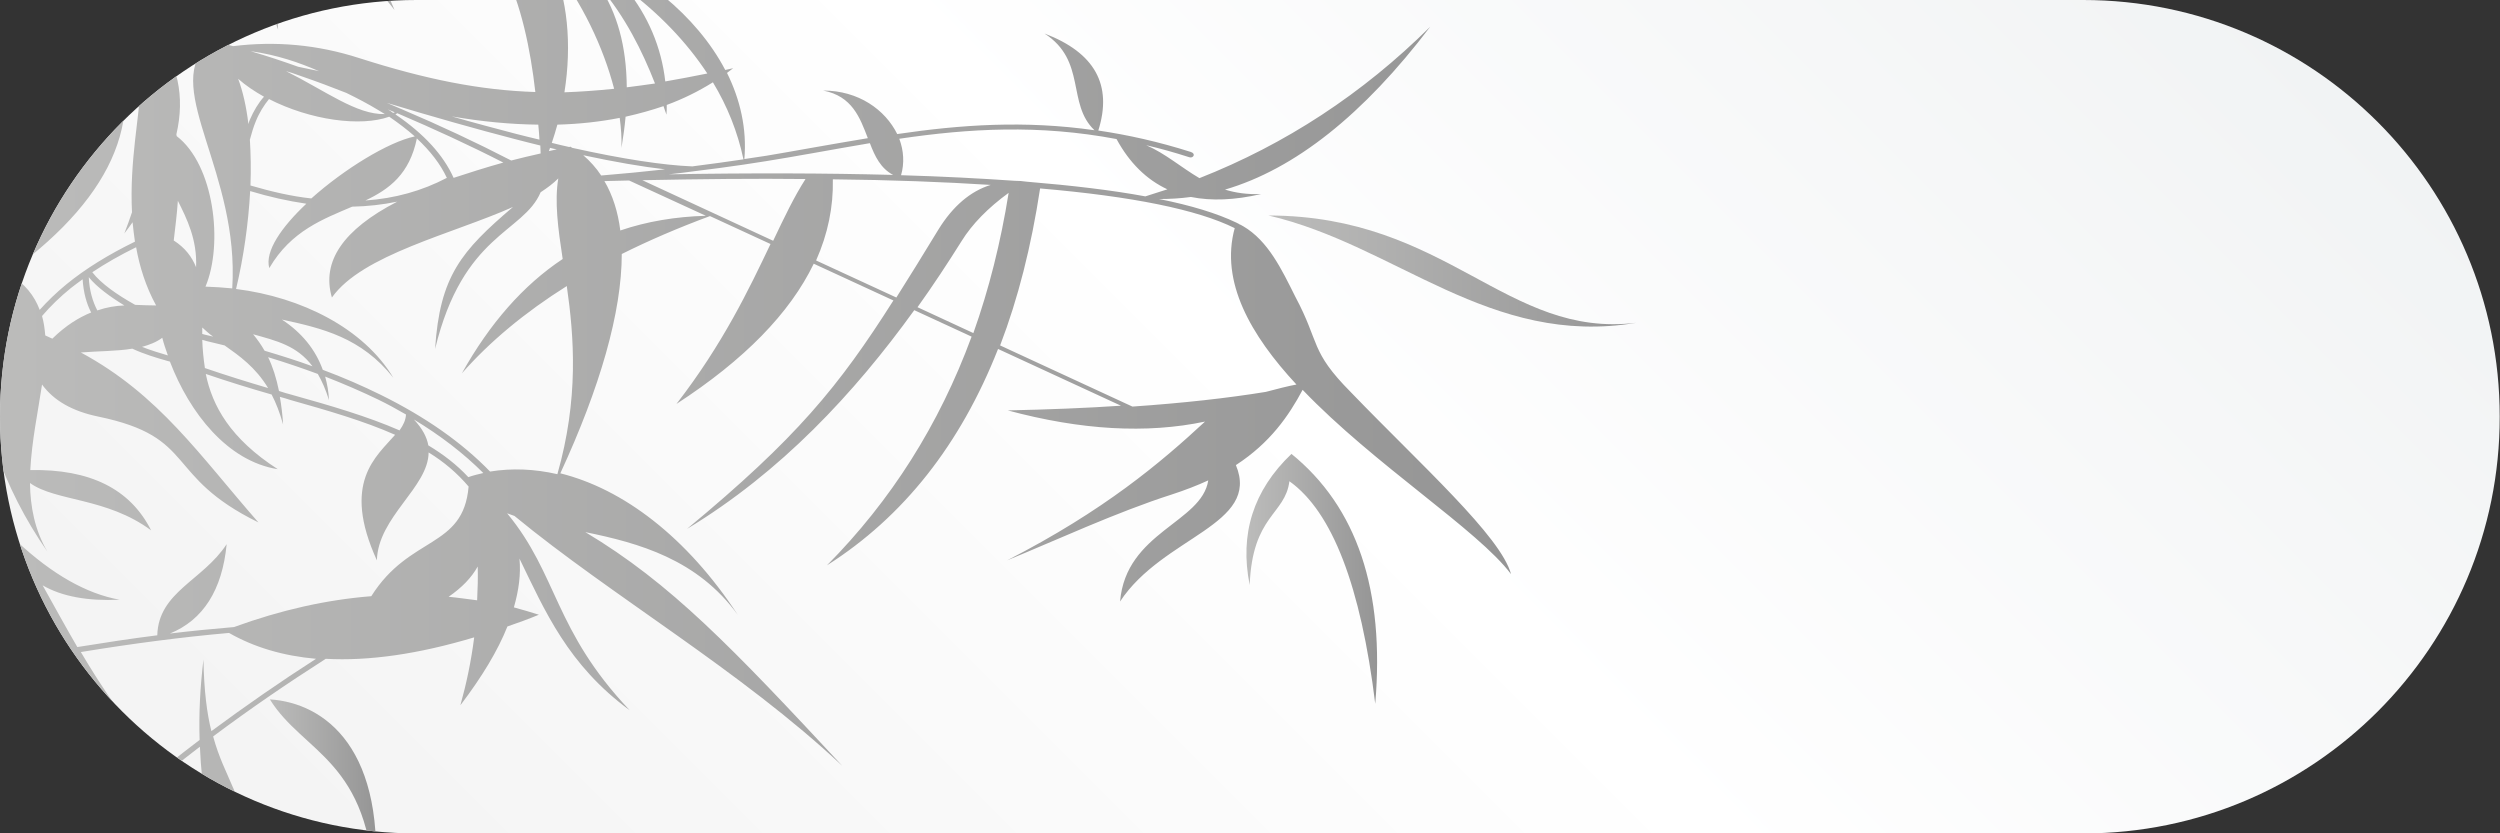 <?xml version="1.0" encoding="UTF-8"?>
<svg xmlns="http://www.w3.org/2000/svg" xmlns:xlink="http://www.w3.org/1999/xlink" version="1.1" id="Layer_1" x="0px" y="0px" viewBox="0 0 85.04 28.35" style="enable-background:new 0 0 85.04 28.35;" xml:space="preserve"><rect x="0" y="0" width="85.04" height="28.35" fill="#333333" stroke="none"/> <style type="text/css"> .st0{fill:url(#SVGID_1_);} .st1{clip-path:url(#SVGID_00000091719944904854067090000002776938499866083462_);} .st2{fill-rule:evenodd;clip-rule:evenodd;fill:url(#SVGID_00000063627882185188431630000015619625577502076564_);} .st3{fill-rule:evenodd;clip-rule:evenodd;fill:url(#SVGID_00000113331505161247919760000001800212776762106244_);} .st4{fill-rule:evenodd;clip-rule:evenodd;fill:url(#SVGID_00000136369802352289963600000016290756619116779924_);} .st5{fill-rule:evenodd;clip-rule:evenodd;fill:url(#SVGID_00000095320291814262585790000002641876750310350496_);} .st6{fill-rule:evenodd;clip-rule:evenodd;fill:url(#SVGID_00000119111341083771944820000003447828166332174012_);} </style> <g> <linearGradient id="SVGID_1_" gradientUnits="userSpaceOnUse" x1="18.325" y1="38.368" x2="66.715" y2="-10.022"> <stop offset="0.026" style="stop-color:#F4F4F4"></stop> <stop offset="0.517" style="stop-color:#FFFFFF"></stop> <stop offset="1" style="stop-color:#F1F3F4"></stop> </linearGradient> <path class="st0" d="M70.87,28.35H14.17C6.35,28.35,0,22,0,14.17v0C0,6.35,6.35,0,14.17,0h56.69c7.83,0,14.17,6.35,14.17,14.17v0 C85.04,22,78.69,28.35,70.87,28.35z"></path> <g> <defs> <path id="SVGID_00000036931105260268398450000002570015459686631830_" d="M70.87,28.35H14.17C6.35,28.35,0,22,0,14.17v0 C0,6.35,6.35,0,14.17,0h56.69c7.83,0,14.17,6.35,14.17,14.17v0C85.04,22,78.69,28.35,70.87,28.35z"></path> </defs> <clipPath id="SVGID_00000109713386806372437250000011265090388825738428_"> <use xlink:href="#SVGID_00000036931105260268398450000002570015459686631830_" style="overflow:visible;"></use> </clipPath> <g style="clip-path:url(#SVGID_00000109713386806372437250000011265090388825738428_);"> <linearGradient id="SVGID_00000077320905890546017140000004342798311239585976_" gradientUnits="userSpaceOnUse" x1="43.148" y1="9.216" x2="55.654" y2="9.216"> <stop offset="0" style="stop-color:#BCBCBB"></stop> <stop offset="1" style="stop-color:#959595"></stop> </linearGradient> <path style="fill-rule:evenodd;clip-rule:evenodd;fill:url(#SVGID_00000077320905890546017140000004342798311239585976_);" d=" M43.15,7.33c4.34,1.01,7.53,4.49,12.51,3.65C51.24,11.52,49.24,7.34,43.15,7.33z"></path> <linearGradient id="SVGID_00000165926209964711633720000007450633139215873415_" gradientUnits="userSpaceOnUse" x1="-0.784" y1="21.93" x2="51.391" y2="21.93"> <stop offset="0" style="stop-color:#BCBCBB"></stop> <stop offset="1" style="stop-color:#959595"></stop> </linearGradient> <path style="fill-rule:evenodd;clip-rule:evenodd;fill:url(#SVGID_00000165926209964711633720000007450633139215873415_);" d=" M44.06,10.09c-0.46-0.92-0.92-1.9-1.78-2.4l0,0c-0.01,0-0.02-0.01-0.02-0.01c-0.03-0.02-0.07-0.04-0.1-0.05 c-0.01-0.01-0.02-0.01-0.03-0.02c-0.03-0.01-0.05-0.03-0.08-0.04c0,0,0,0,0,0c-0.65-0.31-1.52-0.58-2.62-0.8 c0.36,0,0.72-0.02,1.08-0.07c0.69,0.14,1.49,0.11,2.39-0.1c-0.47,0.02-0.87-0.04-1.23-0.15c2.38-0.7,4.71-2.55,6.98-5.54 c-2.31,2.29-4.93,4-7.85,5.15c-0.63-0.37-1.16-0.84-1.81-1.12c0.48,0.11,0.97,0.25,1.47,0.41c0.13,0.04,0.23-0.12,0.05-0.18 c-1.1-0.35-2.14-0.58-3.15-0.73c0.49-1.55-0.12-2.65-1.83-3.3c1.44,0.93,0.75,2.39,1.7,3.29c-2.38-0.34-4.54-0.19-6.71,0.13 C30.11,3.73,29.2,3.08,28,3.08C28.99,3.27,29.25,4,29.52,4.7c-0.63,0.1-1.27,0.22-1.92,0.33c-0.28,0.05-0.56,0.1-0.79,0.14 c-0.49,0.09-0.99,0.17-1.49,0.24c0.09-1.03-0.14-2.02-0.59-2.93c0.07-0.05,0.14-0.11,0.21-0.16c-0.09,0.02-0.18,0.04-0.27,0.06 c-0.98-1.87-2.9-3.38-4.96-4.18c-0.63-0.4-1.34-0.73-2.14-0.98c-0.01,0-0.01-0.01-0.02-0.01c-0.33-0.23-0.69-0.39-1.1-0.47 c0.88-0.04,1.75,0.01,2.61,0.32c-0.86-0.54-1.88-0.87-2.99-1.04c1.78-0.07,3.75-0.03,5.55,0.73c-2.27-1.29-4.95-1.64-7.56-1.22 c-0.2-0.67-0.51-1.17-0.92-1.52c1.5-0.78,2.93-1.36,4.33-1.92c0.19-0.08,0.08-0.23-0.08-0.17c-1.42,0.57-2.89,1.15-4.41,1.96 C12.09-6.76,10.82-6.8,9.3-6.47c0.77-1.18,1.79-2.23,3.33-2.96c-2.56,0.77-4.61,2.43-6.11,4.47C5.47-5.57,4.14-5.9,2.54-5.96 c0.6,1.22,1.89,1.2,3.33,1.98C5.67-3.66,5.49-3.34,5.32-3.02C4.69-2.94,4.05-2.86,3.39-2.79C3.34-3.91,3.04-4.92,2.54-5.96 c0,0,0,0,0,0c0,0,0,0,0,0l0,0c-0.34-0.7-0.77-1.42-1.28-2.2C0.98-6.77,1.03-5.8,1.23-4.99C0.66-4.45,0.38-3.9,0.37-3.33 c-0.26-0.49-0.65-0.9-1.15-1.23l0.04,1.07c0.33,0.41,0.67,0.77,1.19,0.96C0.06-2.51-0.32-2.48-0.71-2.46l0,0.08c0,0,0,0,0,0 l0.01,0.22c0.28,1.2,0.62,2.41,0.97,4.09c-0.32,0.25-0.59,0.54-0.81,0.88l0.07,2.16c0.28-0.58,0.65-1,1.07-1.32 C0.7,4.21,0.79,4.8,0.89,5.44c0.21-0.85,0.4-1.61,0.53-2.3C2.1,2.79,2.79,2.55,3.26,2.17C2.84,3.46,3.07,5.42-0.31,9.45 l0.01,0.25C3.57,7.1,4.98,4.35,3.93,1.45c0.11-0.04,0.21-0.08,0.31-0.13c0.14,0.61,0.36,1.11,0.53,1.66 C4.76,3.89,4.4,5.48,4.49,7.22C4.41,7.45,4.33,7.69,4.23,7.94c0.1-0.13,0.19-0.25,0.28-0.38C4.53,7.78,4.56,8,4.59,8.22 c-0.9,0.44-1.68,0.92-2.33,1.45c-0.34,0.28-0.64,0.57-0.91,0.87c-0.18-0.48-0.5-0.89-1.04-1.22c-0.25,0.3-0.45,0.65-0.61,1.02 l0.17,5.02c0.39,1.14,0.98,2.31,1.74,3.4c-0.43-0.73-0.58-1.53-0.59-2.33c0.87,0.63,2.61,0.49,4.12,1.61 c-0.71-1.41-2.08-2.09-4.11-2.05c0.05-0.98,0.26-1.98,0.4-2.91c0.4,0.55,1.04,0.91,1.91,1.09c3.39,0.7,2.21,2.01,5.45,3.6 c-2-2.28-3.37-4.34-6.04-5.78c0.61-0.05,1.21-0.04,1.75-0.13c0.41,0.19,0.82,0.31,1.17,0.41c0.04,0.01,0.07,0.02,0.11,0.03 c0.67,1.75,1.96,3.39,3.67,3.66c-1.62-1.04-2.23-2.16-2.45-3.24c0.76,0.26,1.51,0.49,2.24,0.7c0.15,0.29,0.28,0.62,0.39,1.02 c-0.02-0.34-0.06-0.65-0.11-0.94c0.11,0.03,0.23,0.06,0.34,0.1c1.31,0.37,2.52,0.72,3.58,1.19c-0.64,0.74-1.83,1.62-0.62,4.27 c0.04-1.48,1.75-2.48,1.76-3.67c0.52,0.32,0.97,0.7,1.36,1.16c-0.18,2.12-2,1.65-3.31,3.73c-1.52,0.12-3.08,0.47-4.67,1.05 c-0.71,0.06-1.44,0.13-2.18,0.22c1.13-0.46,1.78-1.48,1.93-3.04c-0.81,1.24-2.32,1.62-2.36,3.1c-0.88,0.11-1.79,0.25-2.72,0.4 c-0.43-0.74-0.81-1.44-1.18-2.1c0.65,0.38,1.53,0.54,2.62,0.49c-1.12-0.2-2.29-0.86-3.49-1.98c-0.2-0.33-0.42-0.64-0.64-0.95 l0.12,3.68c0.27,0.39,0.55,0.78,0.85,1.17c-0.27,0.05-0.54,0.1-0.81,0.16l0.01,0.19c0.31-0.06,0.62-0.12,0.93-0.18 c1.06,1.34,2.36,2.71,4.08,3.99c-1.59,1.29-3.09,2.64-4.5,4.06l0.04,0.03c-0.02-0.01-0.03-0.01-0.05-0.02 c0.46,0.34,0.93,0.66,1.4,0.97c-0.06,0.65-0.25,1.18-0.55,1.6c-0.36,0.1-0.69,0.13-1,0.09l0.01,0.19 c0.25,0.03,0.52,0.01,0.8-0.05c-0.22,0.23-0.48,0.43-0.79,0.58l0.01,0.2c0.43-0.19,0.78-0.46,1.06-0.8 C1.69,33.17,1.8,33,1.89,32.82c-0.03,0.24-0.07,0.49-0.1,0.75c-0.5,0.53-0.92,1.04-1.24,1.54l0.04,1.31 c0.28-0.47,0.66-0.79,0.98-1.12c-0.08,0.58-0.17,1.2-0.28,1.84c0,0,0,0,0,0c0,0,0,0,0,0c-0.15,0.83-0.34,1.7-0.59,2.59l0.02,0.57 c0.28-0.36,0.53-0.71,0.76-1.07c0.36,1.54,1.13,3.02,1.71,4.79c-0.16-0.3-0.33-0.59-0.52-0.89c-0.51-0.78-1.16-1.54-1.93-2.27 l0.01,0.28c0.69,0.67,1.27,1.37,1.74,2.08c0.52,0.79,0.91,1.61,1.16,2.45c0.24,1.13,0.37,2.39,0.27,3.85 c0.58-2.66,0.71-5.01,0.35-7.04c0.73,0.82,1.53,1.59,2.29,2.46c0.05,1.86,0.01,3.93-0.28,6.24c0.52-1.92,0.9-3.65,1.13-5.19 c0.62,0.84,1.18,1.79,1.61,2.96c-0.28-1.38-0.77-2.7-1.47-3.97c0.41-3.43,0.02-5.77-1.16-7.04c1.03,0.54,1.82,1.25,2.35,2.16 c0.35,0.6,0.6,1.28,0.73,2.04c-0.67,2.96,1.56,4.25,1.76,11.14c2.69-7.95-0.32-6.99-1.45-10.41c-0.03-0.33-0.07-0.65-0.13-0.96 c0.88,1.07,1.84,0.09,3.39,1.84c-0.5-1.23-1.64-1.9-3.44-2.04c-0.15-0.62-0.37-1.19-0.67-1.7c-0.48-0.81-1.15-1.47-2.01-1.99 c4.12,1.82,4.5,5.66,13.57,7.76c-2.64-2.63-5.61-4.75-8.94-6.25c-0.03-0.58-0.15-1.13-0.37-1.64c1.7,0.66,3.99,0.78,6.89,0.36 c-2.81-0.02-5.31-0.49-7.5-1.4c-1.12-1.41-3.22-2.32-6.42-2.26c-0.21-0.72-0.46-1.35-0.83-1.8c-0.03-0.18-0.06-0.37-0.1-0.55 c4.41,2.67,9.26,4.32,14.55,4.95c-3.37-1.33-6.03-2.58-8.75-3.75c-0.3-0.13-0.58-0.24-0.85-0.35c0.32,0,0.67,0,1.05,0 c2.55,0.02,5.08,0.47,7.4,1.87c-3.32-2.38-5.14-2.96-8.13-3.21c0.06-1.03,0.06-1.84,0.01-2.5c0.62-0.3,1.27-0.62,1.97-0.98 c-0.67,0.31-1.33,0.55-1.99,0.74c-0.19-1.99-0.84-2.52-1.23-3.96c1.23-0.92,2.5-1.79,3.83-2.64c1.47,0.08,3.15-0.16,5.05-0.73 c-0.1,0.79-0.26,1.56-0.47,2.31c0.73-0.96,1.27-1.85,1.6-2.68c0.35-0.12,0.71-0.25,1.07-0.4c-0.28-0.09-0.56-0.17-0.85-0.25 c0.17-0.59,0.24-1.14,0.19-1.66c0.87,1.79,1.65,3.62,3.75,5.16c-2.58-2.72-2.44-4.61-4.17-6.7c0.08,0.03,0.17,0.06,0.25,0.09 c3.3,2.72,7.7,5.26,11.15,8.5c-3.74-4.02-5.83-6.21-8.74-7.95c1.81,0.37,3.82,0.92,5.19,2.82c-1.74-2.66-3.91-4.29-6.04-4.82 c1.35-2.92,2.09-5.48,2.09-7.46c0.92-0.46,1.92-0.89,3-1.29l2.06,0.95c-0.73,1.53-1.62,3.4-3.2,5.44 c2.31-1.5,3.86-3.09,4.67-4.77l2.71,1.25c-1.86,2.93-3.29,4.68-7.02,7.77c3.19-1.93,5.68-4.6,7.73-7.44l1.95,0.9 c-1.1,2.99-2.74,5.58-4.92,7.78c2.6-1.65,4.54-4.11,5.82-7.36l4.18,1.93c-1.18,0.08-2.47,0.13-3.85,0.16 c2.49,0.67,4.72,0.8,6.71,0.38c-1.5,1.39-3.42,3.02-6.73,4.72c1.61-0.66,3.75-1.65,5.6-2.24c0.46-0.15,0.87-0.31,1.24-0.48 c-0.22,1.44-2.8,1.75-3,4.12c1.46-2.22,4.79-2.6,3.94-4.64c0,0,0,0,0,0c1.17-0.76,1.8-1.68,2.27-2.56 c2.43,2.54,5.97,4.77,7.09,6.27c-0.35-1.29-3.05-3.7-5.45-6.19C44.55,11.93,44.91,11.68,44.06,10.09z M37.98,4.73 c0.44,0.81,1.02,1.38,1.73,1.71c-0.25,0.08-0.5,0.16-0.75,0.24c-1.13-0.21-2.48-0.37-4.04-0.5c-0.13-0.02-0.27-0.03-0.4-0.03 C33.35,6.07,32.06,6,30.65,5.96c0.12-0.41,0.09-0.84-0.06-1.24C32.96,4.37,35.33,4.23,37.98,4.73z M26.85,5.35 c0.3-0.05,0.55-0.1,0.8-0.14c0.66-0.12,1.3-0.23,1.94-0.34c0.17,0.45,0.37,0.86,0.79,1.08c-2.25-0.06-4.79-0.07-7.63-0.02 c0.3-0.03,0.6-0.07,0.9-0.11C24.74,5.69,25.81,5.53,26.85,5.35z M7.9,9.81c-0.3-0.03-0.6-0.05-0.91-0.06 C7.6,8.3,7.29,5.61,6.01,4.63c0,0,0,0,0,0c0-0.02-0.01-0.04-0.01-0.06c0.3-1.3,0.05-2.45-0.76-3.47C5.82,1.25,6.41,1.4,7,1.57 C5.58,3.08,8.15,5.89,7.9,9.81z M3.31,10.56c-0.16-0.31-0.27-0.68-0.29-1.13c0.28,0.34,0.72,0.66,1.21,0.96 C3.94,10.4,3.63,10.45,3.31,10.56z M6.67,9.09C6.53,8.74,6.3,8.43,5.91,8.18c0.05-0.44,0.11-0.89,0.14-1.35 C6.36,7.45,6.71,8.15,6.67,9.09z M6.88,11.14c0.12,0.11,0.24,0.22,0.37,0.31c-0.06-0.01-0.11-0.03-0.17-0.04 c-0.06-0.01-0.12-0.03-0.2-0.05C6.88,11.29,6.88,11.21,6.88,11.14z M8.61,11.37c0.78,0.22,1.49,0.38,2.02,1.09 c-0.52-0.19-1.06-0.36-1.63-0.53C8.88,11.72,8.75,11.54,8.61,11.37z M21.32,2.97c-0.01-1.41-0.33-2.54-0.94-3.45 c0.89,1.05,1.47,2.22,1.9,3.32C21.95,2.89,21.63,2.93,21.32,2.97z M20.89,3.02c-0.58,0.06-1.14,0.1-1.69,0.12 c0.26-1.64,0.1-3.21-0.44-4.39C19.81,0.08,20.53,1.63,20.89,3.02z M18.35,4.75c-0.26-0.06-0.53-0.13-0.81-0.2 c-0.68-0.18-1.41-0.37-2.17-0.59c1.03,0.18,2.02,0.27,2.94,0.28C18.33,4.42,18.34,4.59,18.35,4.75z M17.39,5.46 c-1.18-0.61-2.42-1.19-3.69-1.73c0,0,0.01-0.01,0.02-0.01c-0.01,0-0.01,0.01-0.02,0.01c-0.18-0.08-0.36-0.15-0.54-0.23 c1.59,0.48,3.04,0.89,4.35,1.23c0.3,0.08,0.59,0.15,0.87,0.22c0,0.09,0.01,0.18,0.01,0.27C18.03,5.3,17.7,5.38,17.39,5.46z M8.1,2.68c0.26,0.23,0.56,0.43,0.88,0.61C8.79,3.5,8.63,3.77,8.5,4.07C8.48,4.12,8.46,4.17,8.45,4.22 C8.38,3.63,8.26,3.1,8.1,2.68z M9.93,2.48c0.49,0.17,0.98,0.34,1.46,0.53c0.13,0.05,0.26,0.1,0.39,0.15 c0.39,0.19,0.75,0.38,1.08,0.58c0.08,0.05,0.15,0.09,0.23,0.14c-0.95,0.03-2.02-0.79-3.36-1.46C9.79,2.44,9.86,2.46,9.93,2.48z M13.19,3.72c0.08,0.03,0.16,0.07,0.24,0.1c-0.02,0.01-0.04,0.01-0.06,0.02C13.32,3.8,13.26,3.76,13.19,3.72z M10.14,2.27 C9.64,2.09,9.1,1.91,8.52,1.74c0.92,0.13,1.66,0.39,2.33,0.68C10.61,2.37,10.38,2.32,10.14,2.27z M8.5,4.75 c0.06-0.22,0.12-0.43,0.2-0.62c0.12-0.3,0.28-0.55,0.45-0.76c1.41,0.72,3.12,0.95,4.09,0.6c0.32,0.22,0.61,0.44,0.87,0.67 c-0.9,0.19-2.4,1.11-3.52,2.11C9.93,6.68,9.24,6.52,8.52,6.31C8.54,5.77,8.53,5.24,8.5,4.75z M14.18,4.71 c0.46,0.43,0.8,0.87,1.02,1.34c-0.84,0.44-1.76,0.7-2.77,0.77C13.25,6.43,13.93,5.92,14.18,4.71z M15.43,6.05 c-0.35-0.78-1.01-1.5-1.98-2.16c0.02-0.01,0.04-0.02,0.06-0.04c1.24,0.53,2.46,1.09,3.61,1.68C16.51,5.7,15.95,5.88,15.43,6.05z M18.71,5.03c0.08,0.02,0.16,0.04,0.23,0.05c-0.09,0.02-0.18,0.04-0.27,0.06C18.68,5.11,18.7,5.07,18.71,5.03z M19.84,5.28 c1.07,0.23,2,0.39,2.78,0.48c-0.71,0.08-1.44,0.15-2.17,0.21C20.28,5.71,20.07,5.48,19.84,5.28z M25.29,5.42 c-0.55,0.08-1.1,0.16-1.67,0.23c-0.02,0-0.04,0.01-0.07,0.01c-0.99-0.04-2.37-0.25-4.08-0.63c-0.02-0.01-0.04-0.02-0.06-0.04 c-0.02,0-0.04,0.01-0.05,0.01c-0.19-0.04-0.39-0.09-0.59-0.14c0.07-0.2,0.13-0.41,0.19-0.62c0.75-0.02,1.46-0.1,2.12-0.23 c0.05,0.37,0.07,0.71,0.06,1.02c0.06-0.37,0.11-0.72,0.14-1.06c0.45-0.1,0.88-0.22,1.29-0.36c0.03,0.1,0.07,0.2,0.1,0.29 c0.01-0.11,0.01-0.22,0.01-0.33c0.57-0.21,1.09-0.47,1.57-0.77C24.74,3.61,25.09,4.48,25.29,5.42z M24.06,2.5 c-0.49,0.1-0.97,0.19-1.43,0.27c-0.13-1.16-0.59-2.24-1.33-3.15C22.41,0.45,23.35,1.42,24.06,2.5z M18.21,3.13 c-1.88-0.06-3.73-0.43-6.01-1.16c-1.4-0.45-2.83-0.58-4.27-0.4C7.3,1.4,6.62,1.24,5.9,1.08l0,0C5.61,1.01,5.32,0.94,5.04,0.87 C5.03,0.86,5.03,0.86,5.02,0.85C6.14,0.02,6.8-1.29,7.44-2.72c0.71,0.8,1.41,1.96,2.02,3.73C9.4-0.76,9.01-2.18,8.28-3.28 c1.5,0.67,3.3,1.24,5.14,3.62c-0.6-1.46-1.41-2.61-2.47-3.36c0.73,0.16,1.48,0.16,2.23,0.1c1.14,0.64,1.96,1.51,2.44,2.6 c-0.08-1.26-0.58-2.16-1.51-2.7c0.08-0.01,0.15-0.02,0.23-0.03C16.93-3.06,17.88,0.22,18.21,3.13z M9.35-3.89 c0.7-0.31,1.33-0.67,1.97-1.07C11.57-4.77,11.81-4.5,12-4.12C11.12-4.07,10.23-3.99,9.35-3.89z M8.94-5.88 c0.57,0.4,1.45,0.31,2.22,0.8C10.43-4.63,9.71-4.23,8.88-3.9C8.6-3.95,8.31-3.99,8.01-4.01C8.29-4.64,8.59-5.27,8.94-5.88z M13.67-4.41c-0.38,0.07-0.76,0.16-1.14,0.27c-0.09,0-0.18,0.01-0.27,0.01c-0.06-0.46-0.2-0.85-0.4-1.17 c0.14-0.08,0.28-0.16,0.41-0.24C12.74-5.35,13.19-5.02,13.67-4.41z M11.76-5.45c-0.08-0.11-0.18-0.21-0.28-0.3 c0.2,0.03,0.39,0.07,0.57,0.13C11.95-5.57,11.85-5.51,11.76-5.45z M1.24-4.93c0.2,0.81,0.55,1.47,0.85,2.26 C1.64-2.63,1.17-2.59,0.7-2.56C1.17-3.2,0.68-4.04,1.24-4.93z M0.13-2.33c0.69-0.05,1.37-0.1,2.03-0.16 c0.33,0.9,0.6,1.98,0.55,3.63C2.34,1.15,1.98,1.2,1.66,1.27C1.7-0.12,1.3-1.21,0.13-2.33z M3.85,1.22 C3.47,1.16,3.1,1.14,2.77,1.14C3.23-0.3,3.43-1.51,3.4-2.61c0.62-0.06,1.22-0.13,1.82-0.21c-0.47,0.93-0.84,1.9-1.1,2.87 c0,0,0,0,0,0c0,0,0,0,0,0C4.01,0.44,3.92,0.83,3.85,1.22C3.85,1.22,3.85,1.22,3.85,1.22z M5.31,10.39 C5.31,10.4,5.31,10.4,5.31,10.39c-0.22,0-0.46-0.01-0.71-0.02c-0.01,0-0.01-0.01-0.02-0.01c-0.59-0.33-1.14-0.71-1.44-1.1 c0.45-0.3,0.94-0.58,1.49-0.85C4.75,9.08,4.96,9.75,5.31,10.39z M1.54,11.41c-0.02-0.23-0.05-0.45-0.11-0.66 c0.28-0.33,0.61-0.65,0.98-0.95C2.54,9.7,2.67,9.6,2.81,9.5c0.03,0.45,0.13,0.82,0.29,1.13c-0.42,0.17-0.86,0.44-1.32,0.89 C1.7,11.48,1.62,11.45,1.54,11.41z M4.83,11.8c0.25-0.07,0.49-0.16,0.69-0.31c0.05,0.2,0.12,0.4,0.19,0.6 C5.44,12.01,5.14,11.92,4.83,11.8z M6.97,12.52c-0.05-0.33-0.08-0.65-0.09-0.96c0.05,0.01,0.1,0.03,0.14,0.04 c0.21,0.05,0.41,0.1,0.62,0.15c0.51,0.36,1.05,0.74,1.48,1.45C8.41,12.99,7.7,12.77,6.97,12.52z M9.93,13.43 c-0.15-0.04-0.29-0.08-0.44-0.13c-0.09-0.44-0.21-0.82-0.37-1.15c0.59,0.18,1.15,0.37,1.69,0.57c0.14,0.24,0.27,0.53,0.38,0.89 c-0.01-0.28-0.06-0.55-0.13-0.8c0.64,0.25,1.24,0.51,1.8,0.78c0.33,0.16,0.64,0.33,0.95,0.51c-0.01,0.19-0.09,0.36-0.22,0.54 C12.49,14.16,11.25,13.8,9.93,13.43z M14.57,15.15c-0.05-0.28-0.2-0.57-0.49-0.88c0.91,0.55,1.7,1.16,2.36,1.82 c-0.17,0.04-0.34,0.08-0.51,0.14C15.53,15.8,15.07,15.45,14.57,15.15z M3.52,40.08c-0.34-0.75-0.79-1.43-1.33-2.05 c0.23-0.43,0.42-0.86,0.58-1.29c0.69,2.27,1.85,3.37,3.48,3.32c0.07,0.99,0.16,2.07,0.22,3.25C5.67,42.19,4.68,41.11,3.52,40.08z M11.24,39.4c-1.49-0.65-3.05-1.18-4.68-1.57c-0.11-0.06-0.23-0.12-0.34-0.17l-0.05,0.08c0,0,0,0,0,0c0,0,0,0,0,0l0,0 c0,0,0,0,0,0c0,0,0,0,0,0l-0.05,0.08c0.02,0.01,0.03,0.02,0.05,0.02c0,0.67,0.04,1.39,0.09,2.18c-1.13-0.95-1.48-2.9-1.9-4.62 C6.64,37.8,10.12,35.97,11.24,39.4z M8.26,31.75c-1.34-0.1-2.91-0.15-4.94-0.26C2.8,31.32,2.24,31.13,1.6,30.9 c1.8,0.41,3.59-0.11,5.94-1.18C7.73,30.4,7.98,31.08,8.26,31.75z M3.03,30.17c0.91-0.41,1.67-1.04,2.27-1.89 c-1.51,1.28-3.17,1.14-4.31,2.4c-0.05-0.02-0.11-0.04-0.16-0.06c1.41-1.41,2.9-2.75,4.47-4.03c0.55,0.4,1.14,0.8,1.77,1.18 c0.09,0.52,0.21,1.04,0.35,1.55C5.93,29.67,4.47,29.87,3.03,30.17z M7.03,27.6c-0.48-0.46-0.92-0.91-1.31-1.36 c0.03-0.02,0.05-0.04,0.08-0.06c0.33-0.26,0.66-0.52,1-0.78C6.83,26.14,6.91,26.87,7.03,27.6z M7.19,24.87 c-0.15-0.6-0.25-1.37-0.27-2.43c-0.11,0.92-0.16,1.83-0.13,2.73c-0.38,0.29-0.76,0.58-1.13,0.88c-0.02,0.02-0.04,0.04-0.07,0.05 c-1.24-1.39-2.12-2.7-2.84-3.92c1.77-0.29,3.45-0.51,5.04-0.65c0.86,0.49,1.84,0.78,2.96,0.88C9.52,23.2,8.34,24.02,7.19,24.87z M15.26,20.3c0.45-0.31,0.78-0.65,0.99-1.03c0.01,0.39,0,0.77-0.02,1.15C15.91,20.38,15.58,20.33,15.26,20.3z M18.96,16.13 c-0.78-0.18-1.55-0.21-2.29-0.09c-0.96-0.99-2.2-1.86-3.72-2.61c-0.61-0.3-1.27-0.59-1.97-0.85c-0.25-0.69-0.71-1.26-1.39-1.71 c1.38,0.3,2.7,0.61,3.79,1.98c-1.01-1.68-3.12-2.74-5.35-3.02C8.29,8.74,8.45,7.59,8.51,6.5c0.66,0.2,1.3,0.34,1.91,0.43 C9.58,7.72,9,8.55,9.16,9.12C9.9,7.85,11,7.45,11.98,7.03c0.53-0.01,1.04-0.07,1.53-0.17c-1.84,0.95-2.58,2.04-2.22,3.26 c1.03-1.46,4.1-2.16,6.16-3.08c-1.76,1.5-2.49,2.35-2.65,4.83c0.95-3.93,3-3.94,3.59-5.33c0.23-0.15,0.43-0.3,0.6-0.47 c-0.13,0.79-0.01,1.69,0.15,2.74c-1.34,0.89-2.48,2.19-3.43,3.89c0.95-1.08,2.14-2.07,3.57-2.97 C19.53,11.47,19.69,13.56,18.96,16.13z M21.1,7.84c-0.08-0.64-0.26-1.2-0.54-1.68c0.28-0.01,0.56-0.01,0.84-0.02l2.61,1.2 C22.98,7.37,22.01,7.53,21.1,7.84z M21.85,6.13c1.99-0.04,3.84-0.06,5.55-0.04c-0.38,0.59-0.72,1.3-1.1,2.1L21.85,6.13z M27.76,8.86c0.4-0.9,0.59-1.82,0.57-2.76c1.99,0.02,3.78,0.09,5.37,0.19C33.02,6.5,32.42,7,31.92,7.81 c-0.52,0.86-0.99,1.61-1.43,2.31L27.76,8.86z M31.21,10.45c0.53-0.74,1.03-1.5,1.5-2.25c0.36-0.58,0.9-1.13,1.6-1.64 c-0.27,1.69-0.67,3.28-1.2,4.77L31.21,10.45z M43.06,13.33c-1.29,0.21-2.8,0.38-4.54,0.5l-4.5-2.08 c0.61-1.59,1.06-3.37,1.36-5.34c3.14,0.27,5.35,0.72,6.62,1.35c-0.5,1.82,0.54,3.64,2.1,5.32 C43.82,13.13,43.44,13.23,43.06,13.33z"></path> <linearGradient id="SVGID_00000046303606277504979100000015926584229318579379_" gradientUnits="userSpaceOnUse" x1="42.395" y1="19.693" x2="46.841" y2="19.693"> <stop offset="0" style="stop-color:#BCBCBB"></stop> <stop offset="1" style="stop-color:#959595"></stop> </linearGradient> <path style="fill-rule:evenodd;clip-rule:evenodd;fill:url(#SVGID_00000046303606277504979100000015926584229318579379_);" d=" M43.93,15.44c-1.3,1.24-1.77,2.73-1.42,4.46c0.09-2.38,1.21-2.39,1.35-3.53c1.46,1.04,2.43,3.57,2.92,7.57 C47.11,20.08,46.16,17.25,43.93,15.44z"></path> <linearGradient id="SVGID_00000059989710378577557020000013528894900860465593_" gradientUnits="userSpaceOnUse" x1="0.518" y1="28.624" x2="2.084" y2="28.624"> <stop offset="0" style="stop-color:#BCBCBB"></stop> <stop offset="1" style="stop-color:#959595"></stop> </linearGradient> <path style="fill-rule:evenodd;clip-rule:evenodd;fill:url(#SVGID_00000059989710378577557020000013528894900860465593_);" d=" M0.63,30.54c0.01-1.05,0.34-2.4,1.46-3.83C0.87,27.68,0.25,28.51,0.63,30.54z"></path> <linearGradient id="SVGID_00000034791184961026945780000006158930591864454282_" gradientUnits="userSpaceOnUse" x1="9.182" y1="27.047" x2="12.793" y2="27.047"> <stop offset="0" style="stop-color:#BCBCBB"></stop> <stop offset="1" style="stop-color:#959595"></stop> </linearGradient> <path style="fill-rule:evenodd;clip-rule:evenodd;fill:url(#SVGID_00000034791184961026945780000006158930591864454282_);" d=" M9.18,23.79c1.13,1.83,3.43,2.07,3.55,6.51C13.2,25.46,11.04,23.91,9.18,23.79z"></path> </g> </g> </g> </svg>

